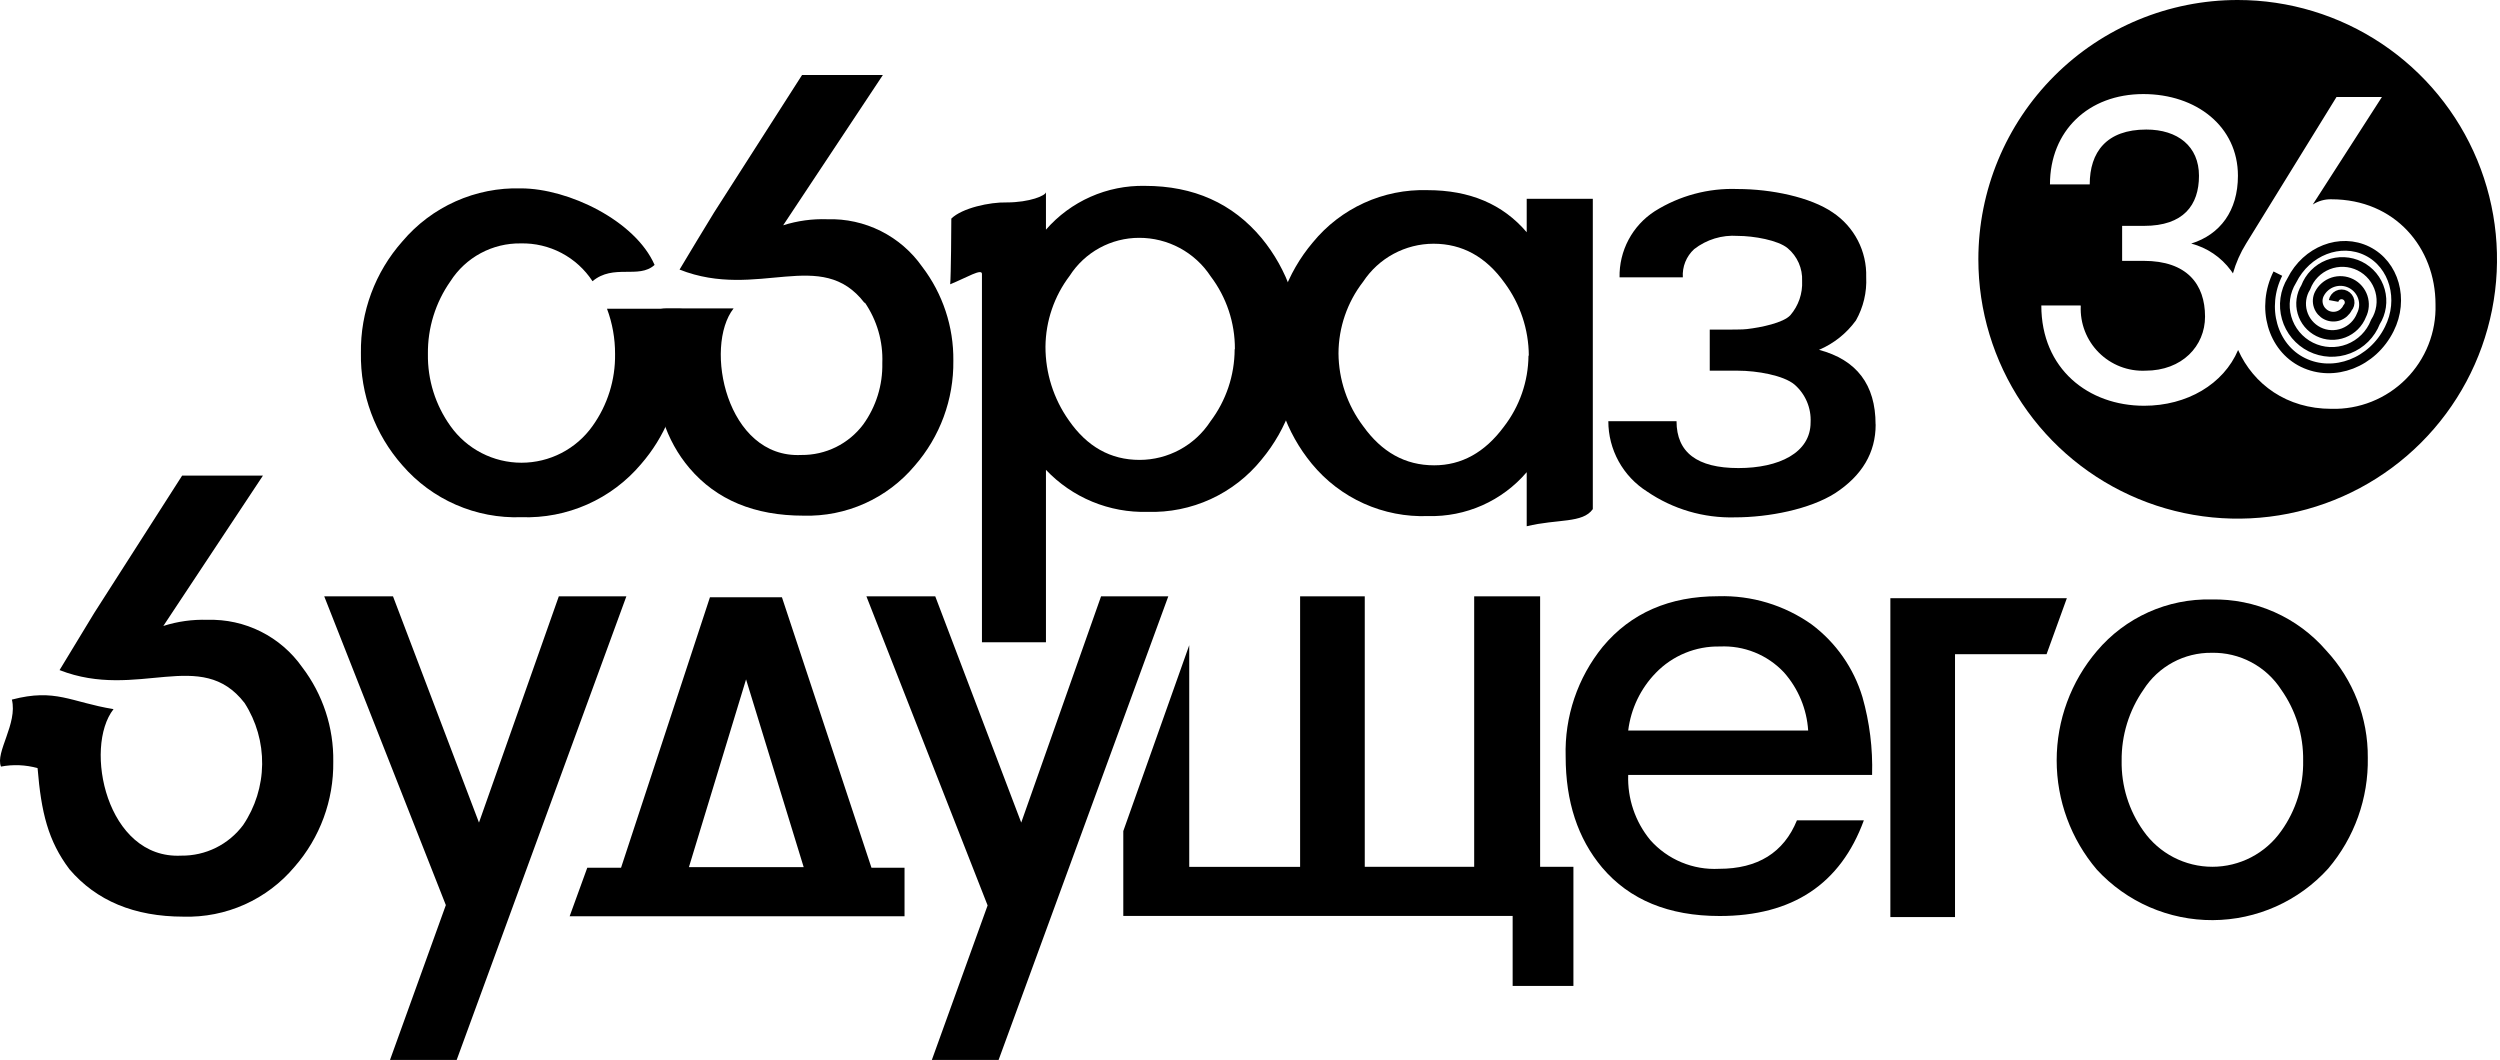 <?xml version="1.0" encoding="UTF-8"?> <svg xmlns="http://www.w3.org/2000/svg" width="901" height="382" viewBox="0 0 901 382" fill="none"> <g clip-path="url(#clip0_386_9353)"> <path d="M468.647 125.993C468.895 140.456 463.933 154.525 454.667 165.632C449.74 171.736 443.465 176.615 436.334 179.884C429.204 183.154 421.412 184.726 413.572 184.476C406.748 184.667 399.96 183.417 393.652 180.808C387.344 178.198 381.657 174.287 376.962 169.331V231.483H353.895V98.733C353.895 96.636 348.536 99.956 342.449 102.461C342.74 99.053 342.857 82.073 342.857 78.782C346.731 74.967 356.749 72.812 362.749 72.957C371.137 72.957 376.962 70.453 376.962 69.229V82.772C381.389 77.695 386.875 73.651 393.034 70.923C399.194 68.196 405.876 66.852 412.611 66.987C430.202 66.987 444.23 73.268 454.696 85.83C464.012 97.157 468.962 111.447 468.647 126.11V125.993ZM445.056 125.79C445.098 116.33 442.028 107.119 436.318 99.577C433.512 95.307 429.685 91.804 425.185 89.383C420.685 86.963 415.653 85.702 410.543 85.714C405.562 85.713 400.662 86.964 396.29 89.351C391.919 91.737 388.217 95.184 385.525 99.373C379.941 106.727 376.877 115.684 376.787 124.916C376.765 134.416 379.696 143.688 385.175 151.448C391.787 161.001 400.262 165.749 410.718 165.749C415.787 165.738 420.774 164.466 425.228 162.045C429.683 159.625 433.464 156.133 436.231 151.885C441.879 144.4 444.945 135.283 444.968 125.906L445.056 125.79Z" fill="black"></path> <path fill-rule="evenodd" clip-rule="evenodd" d="M311.635 108.956C316.057 115.371 318.285 123.044 317.985 130.829C318.164 138.745 315.761 146.505 311.14 152.935C308.549 156.404 305.175 159.211 301.293 161.13C297.411 163.048 293.131 164.022 288.802 163.973C261.774 165.313 253.561 124.946 264.395 111.141H240.222C227.785 111.286 220.038 131.528 235.824 129.955C235.824 145.857 240.047 158.779 248.493 168.72C258.201 180.137 271.9 185.845 289.588 185.845C297.186 186.061 304.734 184.556 311.668 181.445C318.603 178.333 324.744 173.694 329.634 167.876C338.789 157.403 343.756 143.921 343.585 130.013C343.728 117.775 339.77 105.84 332.343 96.112C328.51 90.656 323.382 86.237 317.419 83.253C311.456 80.269 304.845 78.813 298.18 79.016C292.783 78.826 287.395 79.565 282.249 81.2L318.188 27.028H289.064L257.376 76.54C255.57 79.453 246.454 94.51 244.911 97.161C273.162 108.315 295.995 88.744 311.635 109.247V108.956Z" fill="black"></path> <path fill-rule="evenodd" clip-rule="evenodd" d="M235.912 95.471C228.951 79.54 204.836 67.89 187.739 67.89C179.647 67.66 171.606 69.255 164.215 72.558C156.823 75.86 150.27 80.785 145.043 86.967C135.199 98.054 129.86 112.422 130.072 127.246C129.828 142.137 135.169 156.58 145.043 167.73C150.335 173.845 156.93 178.697 164.345 181.927C171.759 185.158 179.803 186.686 187.885 186.399C196.045 186.684 204.163 185.116 211.629 181.812C219.095 178.508 225.715 173.553 230.99 167.322C239.492 157.551 244.602 145.289 245.552 132.372C256.619 132.372 251.377 127.829 251.377 125.819C251.377 120.518 254.464 111.082 243.95 111.257H218.757C220.704 116.473 221.69 121.999 221.67 127.567C221.813 136.873 218.965 145.98 213.544 153.546C210.642 157.633 206.804 160.966 202.35 163.266C197.896 165.567 192.956 166.767 187.943 166.767C182.931 166.767 177.991 165.567 173.537 163.266C169.083 160.966 165.245 157.633 162.343 153.546C156.922 145.98 154.073 136.873 154.217 127.567C154.107 118.193 156.949 109.022 162.343 101.354C165.056 97.112 168.807 93.634 173.242 91.248C177.676 88.863 182.646 87.65 187.681 87.724C192.795 87.61 197.854 88.802 202.379 91.187C206.905 93.572 210.747 97.071 213.544 101.354C221.087 95.005 230.203 100.626 235.854 95.529L235.912 95.471Z" fill="black"></path> <path d="M550.225 189.66V170.175C545.851 175.295 540.388 179.373 534.235 182.109C528.082 184.845 521.395 186.171 514.664 185.99C506.703 186.286 498.782 184.74 491.517 181.471C484.252 178.203 477.841 173.3 472.782 167.146C463.501 155.886 458.59 141.658 458.948 127.071C458.713 112.558 463.753 98.452 473.132 87.374C478.115 81.275 484.434 76.404 491.6 73.137C498.766 69.869 506.588 68.293 514.46 68.53C529.702 68.53 541.623 73.588 550.225 83.704V71.646H574.049V183.485C570.408 188.67 561.409 186.951 550.225 189.66ZM550.982 128.148C550.933 118.704 547.872 109.521 542.245 101.936C535.517 92.5 526.954 87.84 516.644 87.84C511.614 87.847 506.664 89.102 502.237 91.49C497.81 93.879 494.044 97.328 491.276 101.528C485.547 108.924 482.424 118.007 482.393 127.362C482.463 136.827 485.577 146.018 491.276 153.574C497.975 162.923 506.392 167.7 516.877 167.7C526.692 167.7 535.109 163.098 541.983 153.807C547.666 146.465 550.786 137.462 550.866 128.178L550.982 128.148Z" fill="black"></path> <path d="M675.985 153.022C675.985 163.118 671.131 171.351 661.423 177.72C652.278 183.544 637.453 186.457 625.279 186.457C613.998 186.768 602.907 183.506 593.591 177.137C589.317 174.434 585.796 170.693 583.357 166.262C580.917 161.832 579.639 156.856 579.641 151.799H604.222C604.222 163.06 611.658 168.691 626.531 168.691C641.094 168.691 652.54 163.215 652.54 152.235C652.674 149.665 652.218 147.099 651.209 144.731C650.199 142.364 648.662 140.259 646.715 138.576C642.725 135.256 633.172 133.596 626.328 133.596H616.192V118.8C623.939 118.8 628.425 118.8 629.619 118.596C634.686 118.014 642.696 116.354 645.229 113.616C648.176 110.196 649.698 105.776 649.482 101.267C649.58 99.035 649.164 96.81 648.265 94.765C647.366 92.719 646.009 90.908 644.298 89.472C640.832 86.559 632.036 85.016 626.269 85.016C620.626 84.613 615.034 86.315 610.571 89.792C609.173 91.072 608.08 92.65 607.374 94.41C606.669 96.169 606.368 98.065 606.494 99.957H583.689C583.597 95.235 584.713 90.569 586.93 86.399C589.147 82.23 592.392 78.696 596.358 76.132C605.295 70.512 615.72 67.72 626.269 68.123C638.298 68.123 652.482 71.036 660.52 76.569C664.343 79.11 667.456 82.582 669.565 86.658C671.675 90.735 672.712 95.281 672.578 99.869C672.845 105.318 671.562 110.73 668.879 115.48C665.49 120.159 660.887 123.825 655.569 126.081C669.16 129.693 675.956 138.644 675.956 152.934L675.985 153.022Z" fill="black"></path> <path d="M225.747 214.911L164.585 382H140.557L160.682 326.197L116.85 214.911H141.635L172.623 296.46L201.399 214.911H225.747ZM421.057 214.911L359.895 382H335.838L355.935 326.313L312.247 214.911H337.062L368.05 296.46L396.826 214.911H421.057ZM567.089 355.321H545.158V330.099H404.835V299.518L428.601 232.532V312.421H468.56V214.911H491.86V312.392H531.295V214.911H555.06V312.392H567.06V355.321H567.089Z" fill="black"></path> <path d="M325.994 330.216H303.772H233.872H205.301L211.65 312.741H223.824L255.861 215.261H281.811L314.082 312.741H325.994V330.449V330.216ZM289.646 312.508L268.88 244.851L248.289 312.508H289.646Z" fill="black"></path> <path d="M737.585 235.764H704.587V330.507H681.287V215.581H744.896L737.585 235.764Z" fill="black"></path> <path d="M674.703 279.276H586.805C586.498 287.81 589.327 296.16 594.756 302.751C597.846 306.234 601.682 308.975 605.978 310.77C610.275 312.565 614.92 313.368 619.57 313.119C633.462 313.119 642.87 307.294 647.617 295.645H671.732C663.325 318.634 645.996 330.128 619.745 330.128C601.396 330.128 587.28 324.303 577.397 312.653C568.641 302.227 564.262 288.897 564.262 272.665C563.825 258.295 568.569 244.247 577.63 233.085C587.795 220.881 601.746 214.882 619.25 214.882C631.279 214.519 643.099 218.087 652.918 225.046C661.672 231.598 668.093 240.786 671.237 251.258C673.81 260.337 674.979 269.757 674.703 279.189V279.276ZM619.861 232.997C615.558 232.903 611.282 233.701 607.302 235.34C603.323 236.979 599.725 239.424 596.736 242.521C591.249 248.174 587.762 255.467 586.805 263.287H651.665C651.169 255.519 648.094 248.139 642.928 242.317C639.981 239.186 636.39 236.732 632.403 235.123C628.416 233.514 624.127 232.789 619.832 232.997H619.861Z" fill="black"></path> <path fill-rule="evenodd" clip-rule="evenodd" d="M88.161 253.386C92.376 259.962 94.572 267.628 94.478 275.439C94.385 283.249 92.007 290.861 87.637 297.335C85.055 300.807 81.687 303.617 77.809 305.536C73.931 307.455 69.654 308.427 65.327 308.373C38.3 309.742 30.086 269.346 40.921 255.57C25.368 253.007 20.067 247.997 4.282 252.133C6.408 260.783 -1.776 271.123 0.35 276.278C4.732 275.44 9.248 275.629 13.543 276.831C14.854 292.82 17.33 303.043 25.019 313.266C34.727 324.644 48.416 330.343 66.085 330.362C73.688 330.588 81.244 329.089 88.185 325.977C95.126 322.864 101.271 318.22 106.16 312.392C115.322 301.924 120.29 288.44 120.111 274.53C120.305 262.248 116.366 250.257 108.927 240.483C105.099 235.029 99.976 230.611 94.017 227.627C88.059 224.643 81.453 223.186 74.793 223.387C69.395 223.205 64.006 223.954 58.862 225.601L94.772 171.399H65.648L33.96 220.911C32.154 223.824 23.038 238.881 21.465 241.503C49.687 252.541 72.492 232.998 88.161 253.386Z" fill="black"></path> <path d="M853.354 273.073C853.618 287.686 848.544 301.893 839.083 313.032C833.823 318.849 827.408 323.506 820.247 326.706C813.087 329.906 805.338 331.578 797.496 331.616C789.653 331.655 781.889 330.058 774.697 326.929C767.506 323.799 761.046 319.205 755.728 313.44C746.366 302.445 741.225 288.476 741.225 274.034C741.225 259.593 746.366 245.624 755.728 234.629C760.786 228.641 767.121 223.864 774.268 220.648C781.415 217.433 789.192 215.86 797.027 216.047C804.844 215.88 812.601 217.441 819.745 220.618C826.889 223.795 833.243 228.509 838.355 234.425C848.107 244.92 853.473 258.748 853.354 273.073ZM830.055 274.151C830.197 265.006 827.434 256.053 822.162 248.579C819.465 244.406 815.745 240.992 811.355 238.662C806.966 236.332 802.054 235.164 797.085 235.269C792.194 235.211 787.368 236.402 783.066 238.732C778.764 241.061 775.129 244.451 772.504 248.579C767.295 256.082 764.546 265.018 764.641 274.151C764.48 283.221 767.237 292.104 772.504 299.489C775.304 303.474 779.022 306.725 783.344 308.97C787.665 311.215 792.463 312.387 797.333 312.387C802.203 312.387 807.001 311.215 811.322 308.97C815.644 306.725 819.362 303.474 822.162 299.489C827.451 292.113 830.219 283.226 830.055 274.151Z" fill="black"></path> <path fill-rule="evenodd" clip-rule="evenodd" d="M806.461 0C824.946 0 843.016 5.481 858.386 15.751C873.755 26.021 885.734 40.617 892.808 57.695C899.882 74.773 901.733 93.565 898.127 111.695C894.52 129.824 885.619 146.478 872.548 159.548C859.478 172.619 842.824 181.52 824.695 185.127C806.565 188.733 787.773 186.882 770.695 179.808C753.617 172.734 739.021 160.755 728.751 145.386C718.481 130.016 713 111.946 713 93.461C713 68.674 722.847 44.902 740.374 27.374C757.902 9.847 781.674 0 806.461 0ZM749.845 110.091H735.691C735.691 132.983 752.67 146.235 772.737 146.235C788.2 146.235 801.38 138.47 806.614 126.139C812.185 138.565 824.188 147.342 840.217 147.342C845.193 147.475 850.144 146.591 854.767 144.744C859.389 142.897 863.586 140.126 867.101 136.601C870.615 133.075 873.373 128.87 875.206 124.241C877.038 119.613 877.907 114.659 877.759 109.684C877.759 89.296 863.196 71.822 840.217 71.822C837.844 71.764 835.51 72.424 833.518 73.715L858.449 34.95H842.081L809.548 87.695C807.437 91.077 805.827 94.725 804.753 98.526C804.516 98.168 804.27 97.815 804.014 97.468C800.499 92.697 795.452 89.277 789.717 87.782C800.173 84.52 806.551 75.957 806.551 63.346C806.551 45.58 791.581 33.901 772.446 33.901C752.67 33.901 738.807 47.153 738.807 66.462H753.136C753.136 54.812 759.194 46.687 773.524 46.687C784.882 46.687 792.513 52.745 792.513 63.346C792.513 73.947 786.921 81.403 772.737 81.403H764.815V94.014H772.592C788.173 94.014 794.697 102.431 794.697 114.11C794.697 124.712 786.455 133.595 773.203 133.595C770.107 133.731 767.017 133.222 764.128 132.099C761.24 130.976 758.616 129.265 756.425 127.074C754.233 124.882 752.522 122.259 751.399 119.37C750.277 116.482 749.767 113.391 749.904 110.295L749.845 110.091Z" fill="black"></path> <path d="M841.035 108.461C841.118 108.018 841.303 107.6 841.575 107.24C841.847 106.881 842.198 106.589 842.602 106.389C843.006 106.188 843.451 106.084 843.902 106.085C844.352 106.086 844.797 106.191 845.2 106.392C845.603 106.594 845.954 106.886 846.225 107.247C846.496 107.607 846.68 108.025 846.762 108.469C846.844 108.912 846.821 109.368 846.697 109.801C846.572 110.235 846.349 110.633 846.044 110.966C845.38 112.313 844.208 113.342 842.785 113.826C841.362 114.309 839.805 114.207 838.457 113.543C837.11 112.879 836.081 111.706 835.597 110.283C835.114 108.861 835.216 107.304 835.88 105.956C836.381 104.958 837.074 104.068 837.919 103.338C838.764 102.607 839.744 102.05 840.804 101.698C841.864 101.347 842.983 101.208 844.097 101.288C845.211 101.369 846.299 101.669 847.297 102.17C848.295 102.671 849.185 103.364 849.915 104.209C850.646 105.053 851.203 106.034 851.554 107.094C851.906 108.154 852.045 109.273 851.964 110.387C851.884 111.501 851.584 112.589 851.083 113.587C850.511 115.042 849.643 116.363 848.533 117.464C847.423 118.566 846.096 119.425 844.636 119.986C843.177 120.547 841.616 120.798 840.054 120.723C838.492 120.649 836.963 120.25 835.563 119.552C834.164 118.855 832.925 117.873 831.925 116.671C830.925 115.468 830.187 114.071 829.757 112.567C829.326 111.064 829.213 109.488 829.425 107.938C829.637 106.389 830.169 104.901 830.987 103.568C831.68 101.72 832.753 100.038 834.137 98.631C835.521 97.224 837.185 96.123 839.021 95.4C840.857 94.676 842.825 94.347 844.797 94.432C846.768 94.518 848.7 95.016 850.467 95.895C852.234 96.775 853.797 98.015 855.054 99.537C856.311 101.058 857.234 102.827 857.765 104.728C858.295 106.629 858.42 108.62 858.132 110.573C857.844 112.525 857.149 114.395 856.092 116.062C855.242 118.251 853.944 120.239 852.282 121.898C850.62 123.557 848.631 124.852 846.44 125.699C844.25 126.546 841.907 126.927 839.561 126.817C837.216 126.708 834.918 126.111 832.816 125.064C830.714 124.017 828.853 122.543 827.353 120.737C825.852 118.93 824.745 116.831 824.102 114.572C823.458 112.314 823.292 109.946 823.615 107.62C823.938 105.294 824.743 103.061 825.978 101.063C831.278 90.403 843.452 85.656 853.18 90.491C862.908 95.326 866.432 107.966 861.102 118.567C855.044 130.77 841.122 136.042 830.026 130.654C818.929 125.266 814.881 110.762 820.939 98.617" stroke="black" stroke-width="3.495" stroke-miterlimit="22.93"></path> </g> <defs> <clipPath id="clip0_386_9353"> <rect width="900.245" height="382" fill="white"></rect> </clipPath> </defs> </svg> 